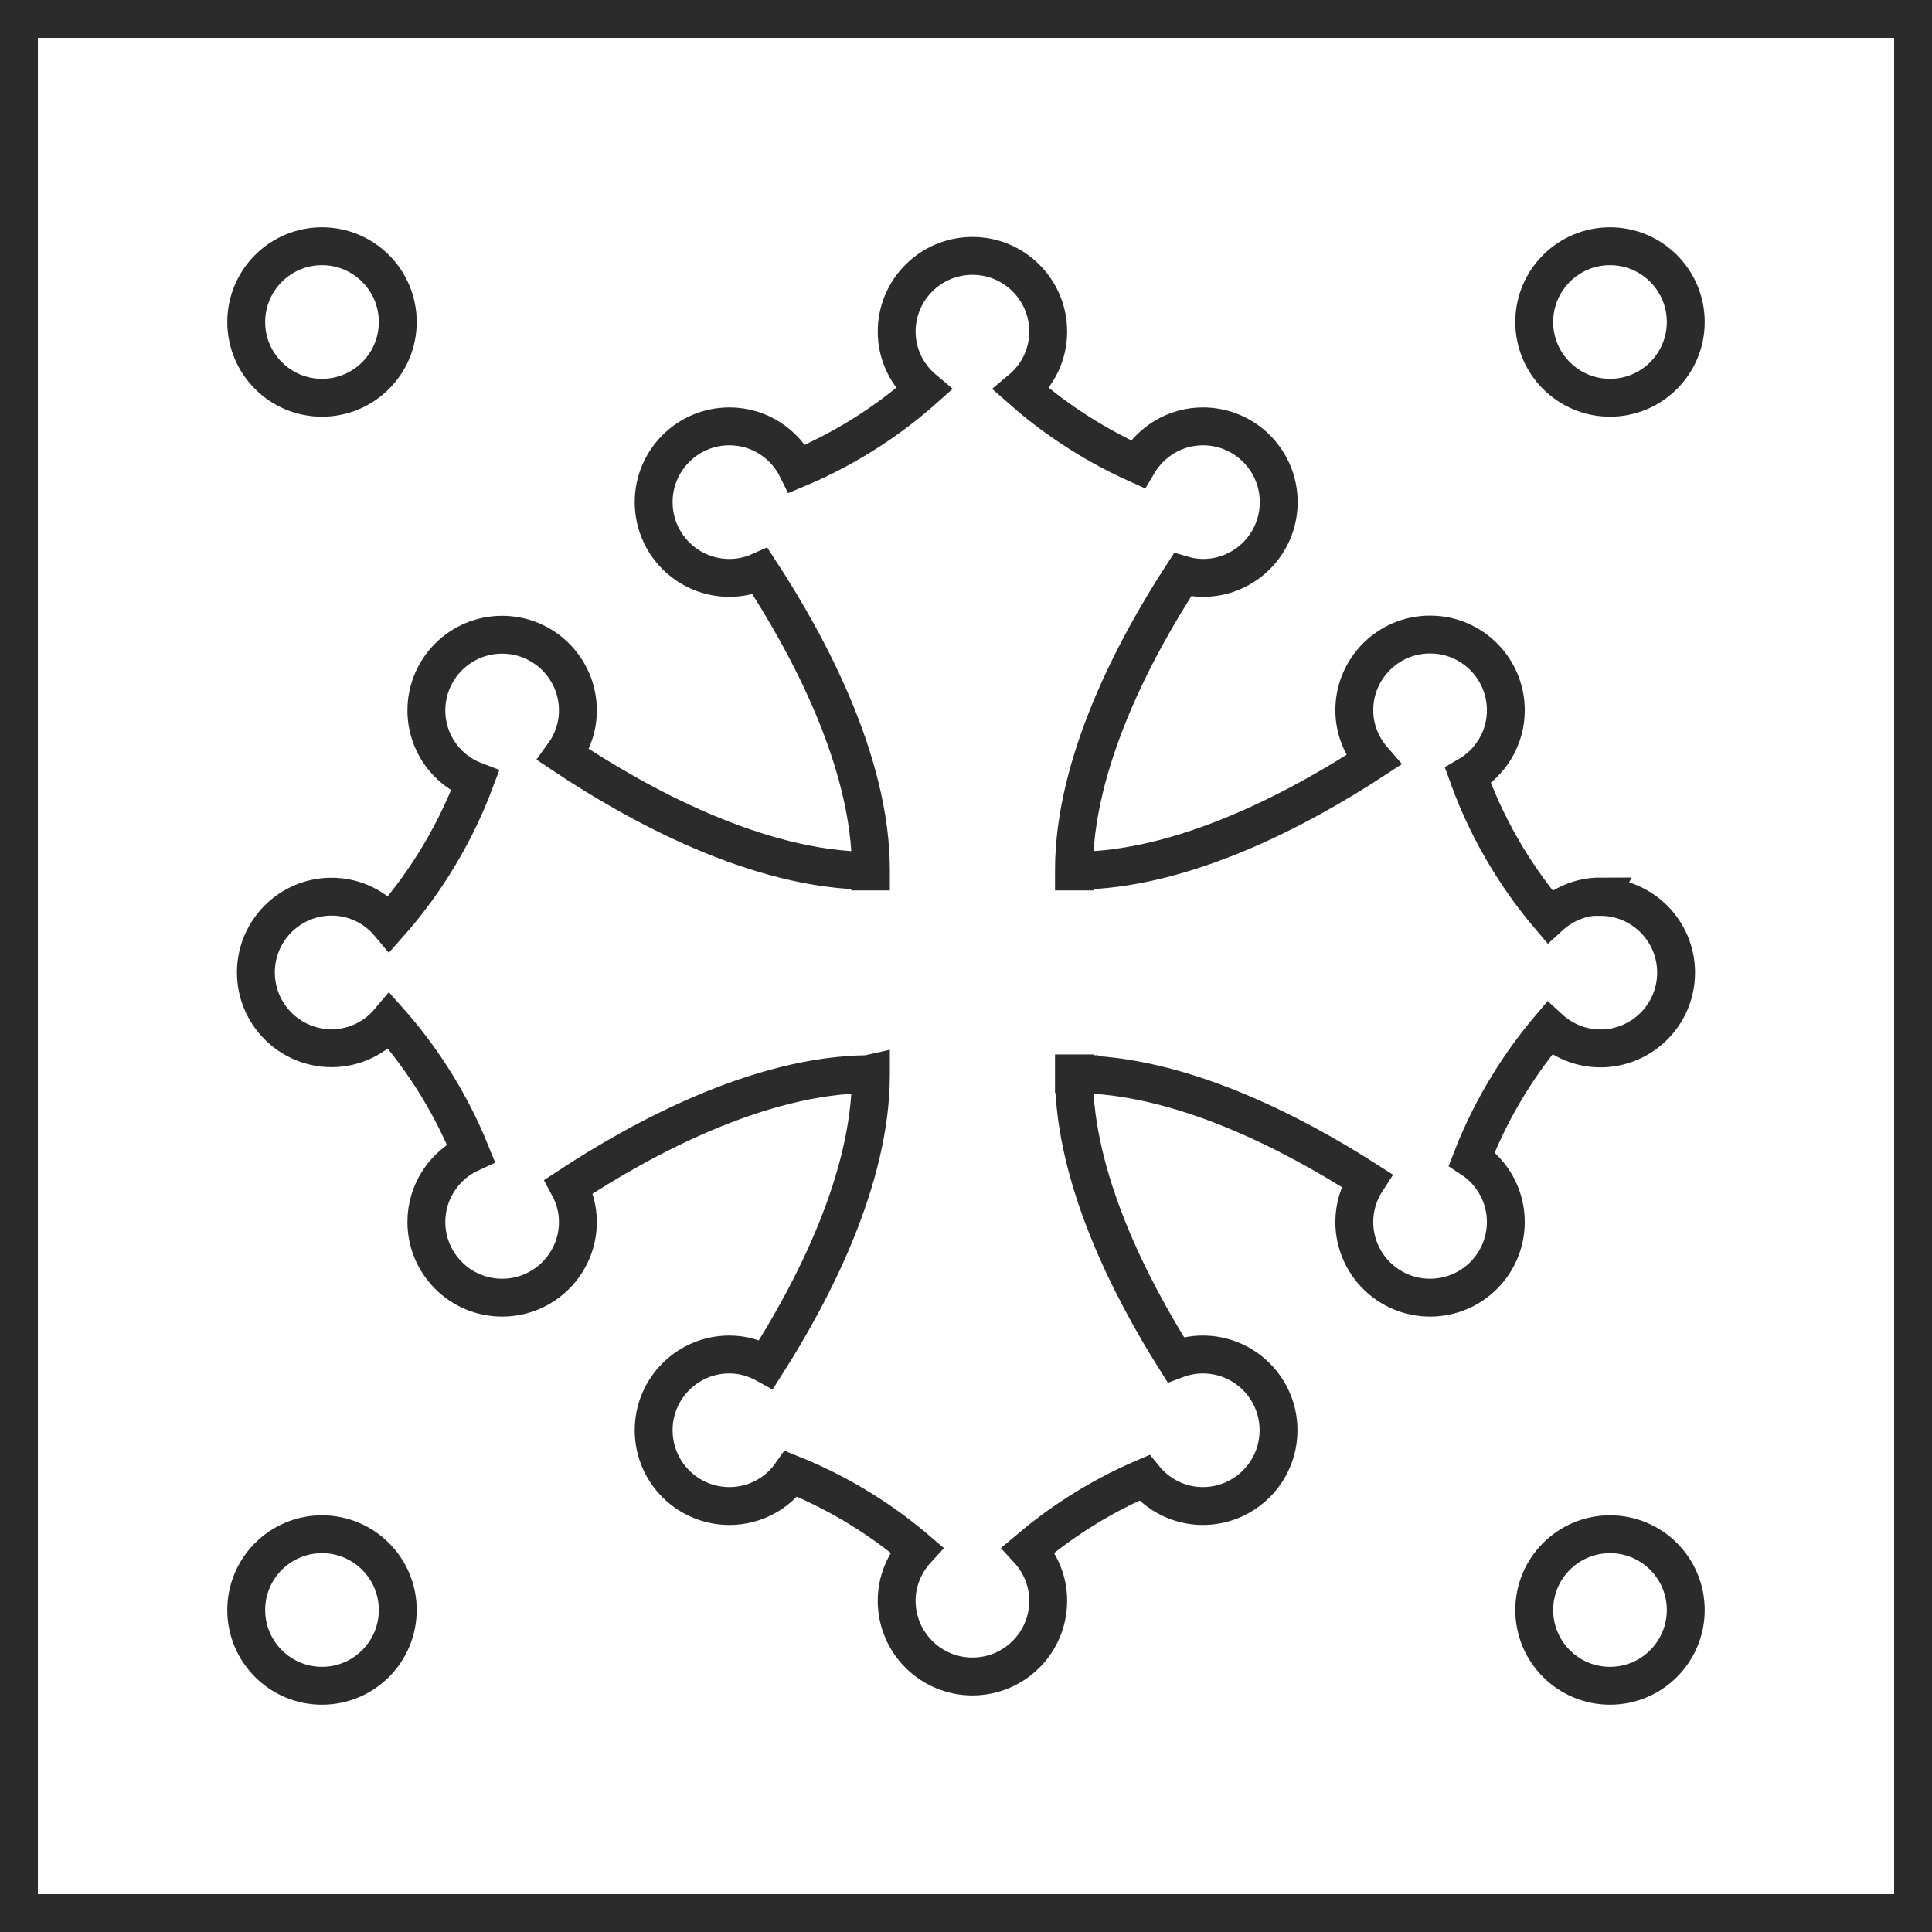 <?xml version="1.0" encoding="UTF-8"?>
<svg id="Calque_2" data-name="Calque 2" xmlns="http://www.w3.org/2000/svg" viewBox="0 0 102 102">
  <defs>
    <style>
      .cls-1 {
        fill: none;
        stroke: #2b2b2b;
        stroke-miterlimit: 10;
        stroke-width: 2px;
      }
    </style>
  </defs>
  <g id="Calque_1-2" data-name="Calque 1">
    <g>
      <rect class="cls-1" x="1" y="1" width="100" height="100"/>
      <circle class="cls-1" cx="17" cy="17" r="4"/>
      <circle class="cls-1" cx="85" cy="17" r="4"/>
      <circle class="cls-1" cx="17" cy="85" r="4"/>
      <circle class="cls-1" cx="85" cy="85" r="4"/>
      <path class="cls-1" d="M84.5,47.33c-1.04,0-1.98.41-2.69,1.06-1.47-1.73-3.15-4.21-4.31-7.44,1.19-.69,2-1.97,2-3.45,0-2.21-1.79-4-4-4s-4,1.79-4,4c0,1.01.39,1.92,1.01,2.63-3.89,2.54-10.04,5.84-15.77,5.84v.04h-.04v-.07c0-5.65,3.2-11.7,5.73-15.59.34.1.7.16,1.08.16,2.21,0,4-1.79,4-4s-1.79-4-4-4c-1.48,0-2.75.81-3.45,2-2.65-1.19-4.7-2.68-6.15-3.96.87-.73,1.43-1.82,1.43-3.04,0-2.21-1.79-4-4-4s-4,1.79-4,4c0,1.22.56,2.31,1.43,3.04-1.54,1.37-3.77,2.98-6.68,4.2-.65-1.32-2-2.24-3.58-2.24-2.21,0-4,1.79-4,4s1.79,4,4,4c.58,0,1.13-.13,1.62-.35,2.54,3.89,5.85,10.04,5.85,15.78v.07h-.04v-.04c-5.95,0-12.35-3.55-16.2-6.12.48-.66.77-1.47.77-2.34,0-2.21-1.79-4-4-4s-4,1.79-4,4c0,1.7,1.07,3.15,2.57,3.72-1.25,3.33-3.03,5.85-4.53,7.54-.73-.87-1.82-1.43-3.04-1.43-2.21,0-4,1.79-4,4s1.79,4,4,4c1.22,0,2.31-.56,3.04-1.43,1.41,1.59,3.08,3.91,4.31,6.96-1.38.63-2.35,2.02-2.35,3.64,0,2.21,1.79,4,4,4s4-1.79,4-4c0-.68-.18-1.31-.48-1.87,3.85-2.53,10.01-5.87,15.77-5.93l.18-.04h0v.07c0,5.5-3.04,11.38-5.53,15.29-.58-.32-1.23-.52-1.94-.52-2.21,0-4,1.79-4,4s1.79,4,4,4c1.35,0,2.54-.67,3.26-1.7,2.84,1.14,5.05,2.66,6.63,4.01-.65.71-1.06,1.65-1.06,2.69,0,2.21,1.79,4,4,4s4-1.79,4-4c0-1.04-.41-1.98-1.06-2.69,1.49-1.26,3.53-2.69,6.13-3.8.73.9,1.84,1.49,3.09,1.49,2.21,0,4-1.79,4-4s-1.79-4-4-4c-.51,0-.98.1-1.43.27-2.44-3.87-5.32-9.55-5.37-14.89l.04-.18h-.04s0-.04,0-.04h.04v.04c5.56,0,11.52,3.11,15.42,5.61-.41.63-.66,1.38-.66,2.19,0,2.21,1.79,4,4,4s4-1.79,4-4c0-1.39-.72-2.62-1.8-3.33,1.15-2.96,2.72-5.26,4.1-6.89.71.65,1.65,1.06,2.69,1.06,2.21,0,4-1.79,4-4s-1.79-4-4-4Z"/>
    </g>
  </g>
</svg>